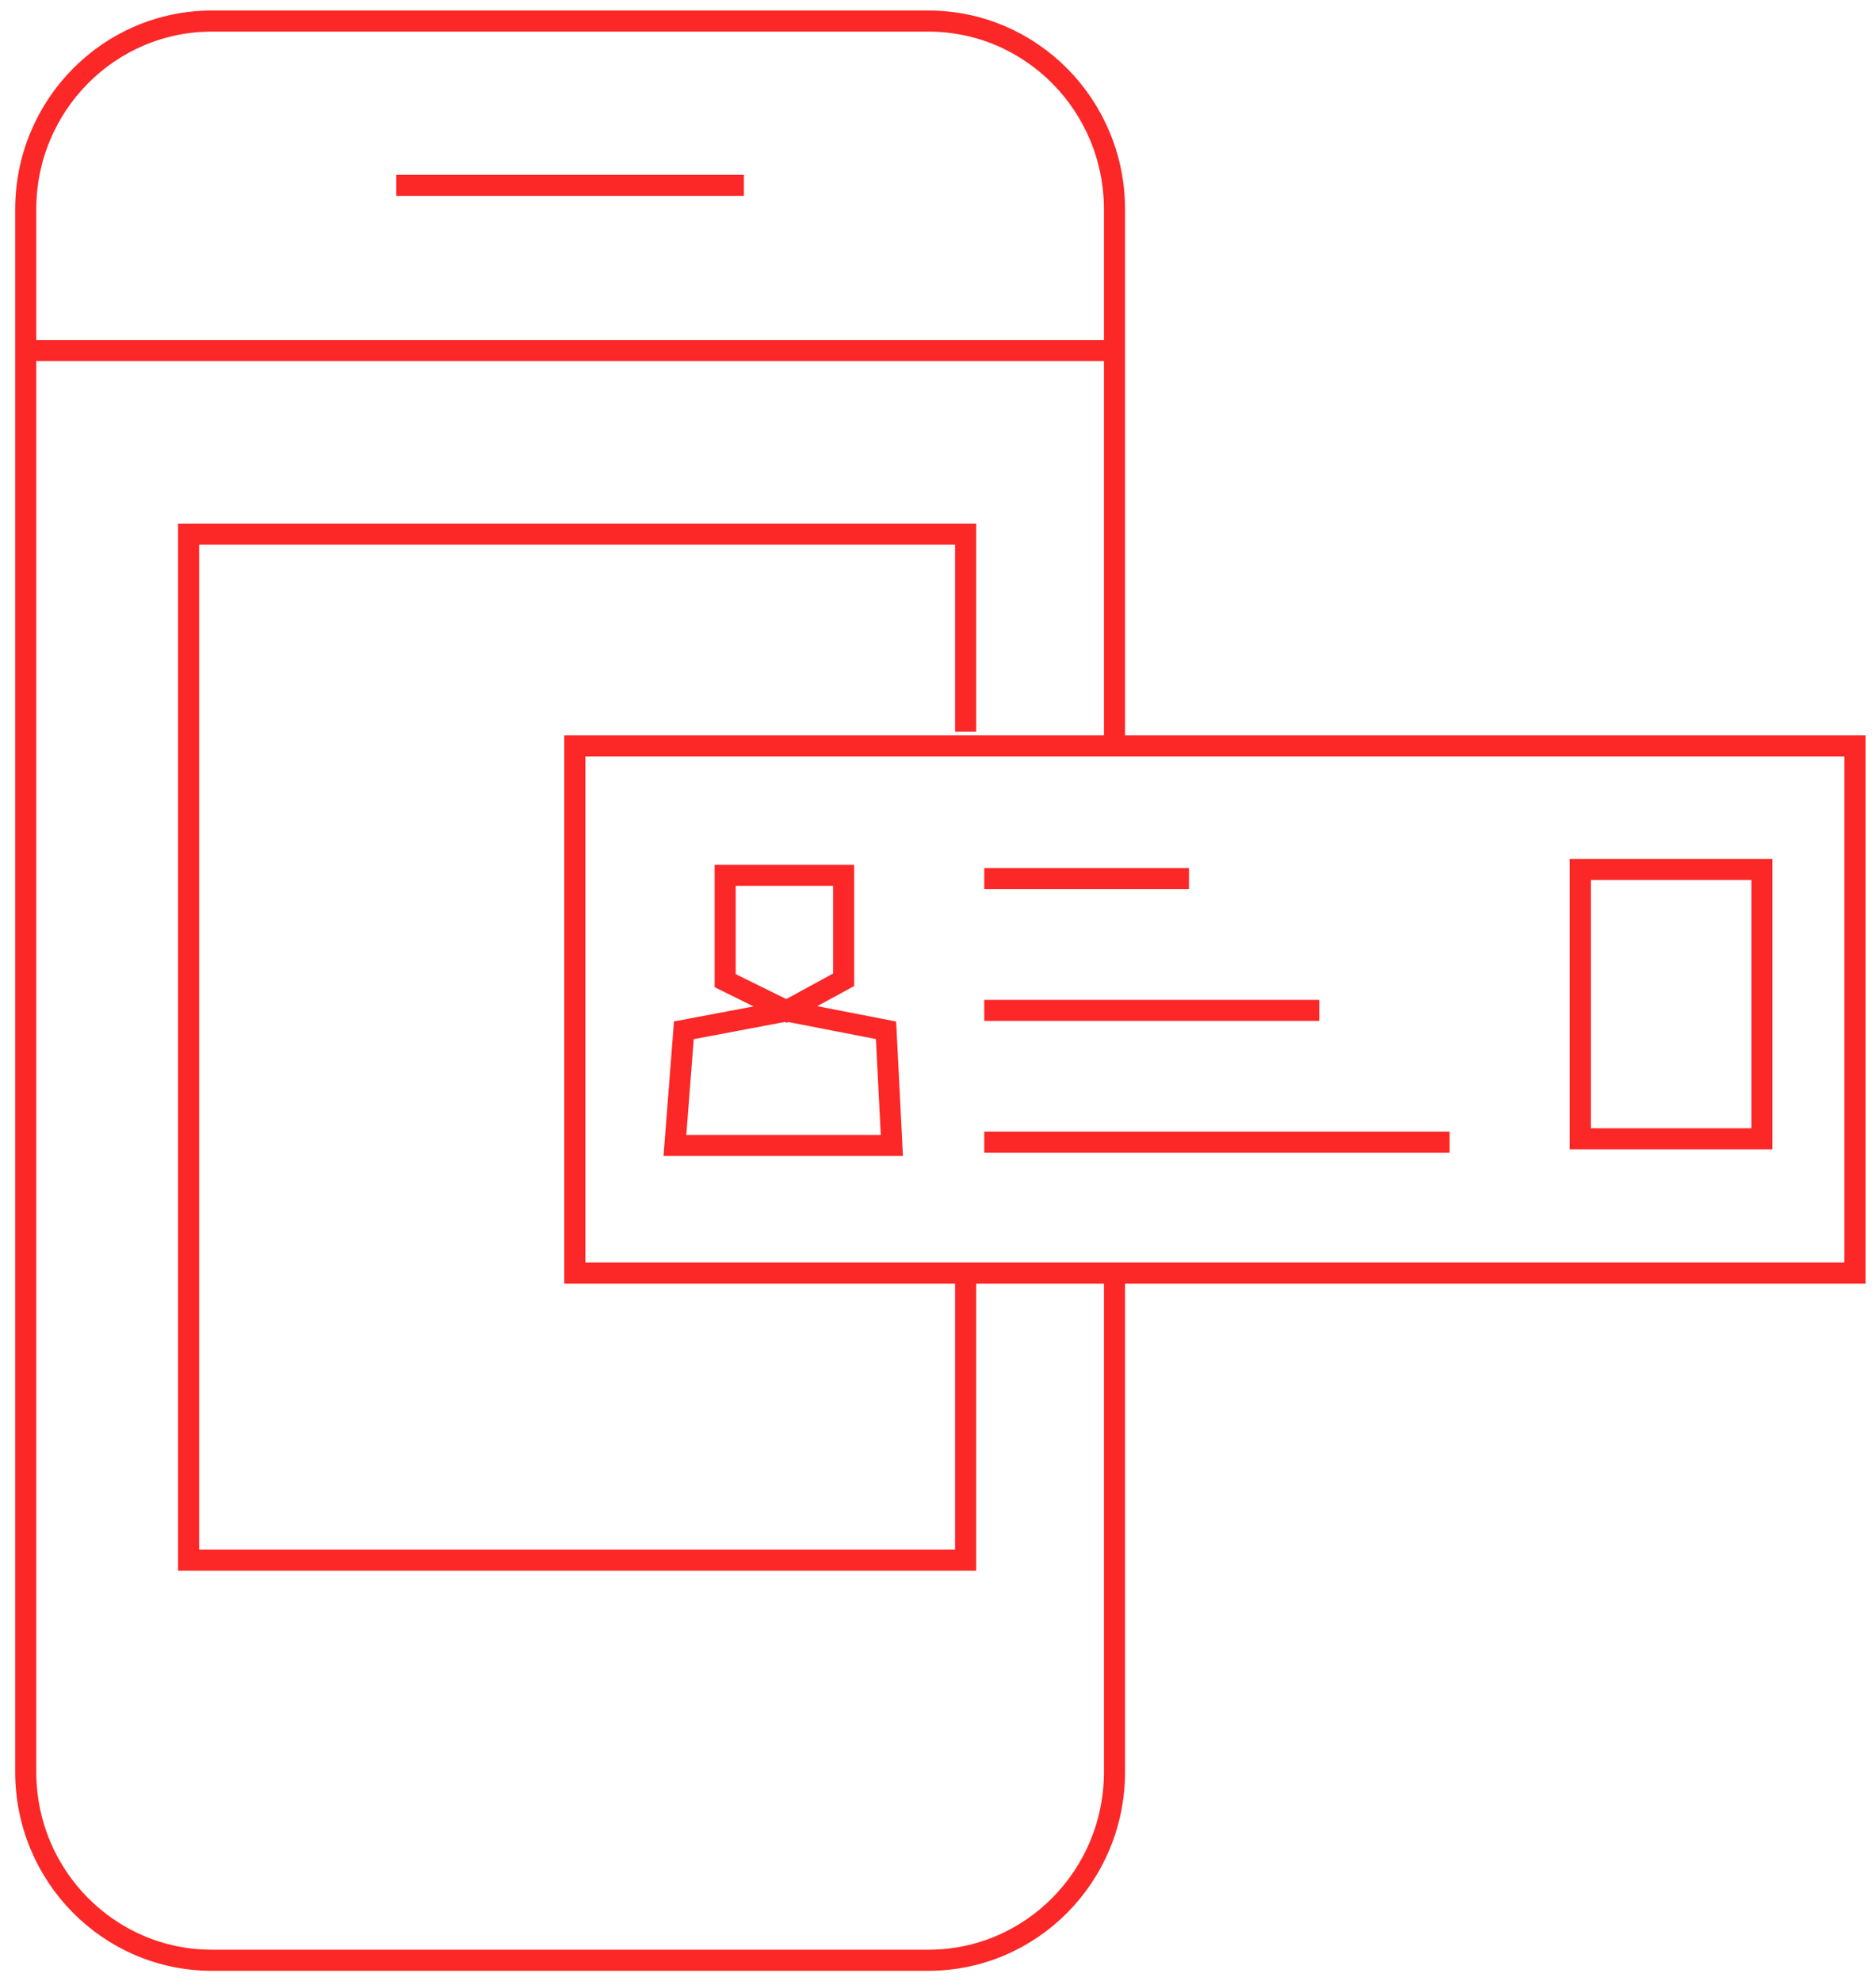 <svg xmlns="http://www.w3.org/2000/svg" width="89" height="94" viewBox="0 0 89 94" fill="none"><path d="M18.801 8.794H35.292M52.873 60.398V84.068C52.873 89.001 48.92 93 44.044 93H10.051C5.174 93 1.221 89.001 1.221 84.068V9.932C1.221 4.999 5.174 1 10.051 1H44.044C48.92 1 52.873 4.999 52.873 9.932V35.388M37.312 47.961L32.443 48.88L32.019 54.343H42.311L42.034 48.88L37.312 47.961ZM37.312 47.961L34.403 46.525V41.528H40.023V46.484L37.312 47.961ZM46.694 47.935H62.588M46.694 41.683H56.407M46.694 54.188H68.769M1 16.631H52.875M45.811 34.718V25.34H8.947V74.019H45.811V60.621M27.269 60.398V35.388L88 35.388V60.398H27.269ZM74.971 41.25V54.028H83.587V41.25H74.971Z" stroke="#FC2727"></path></svg>